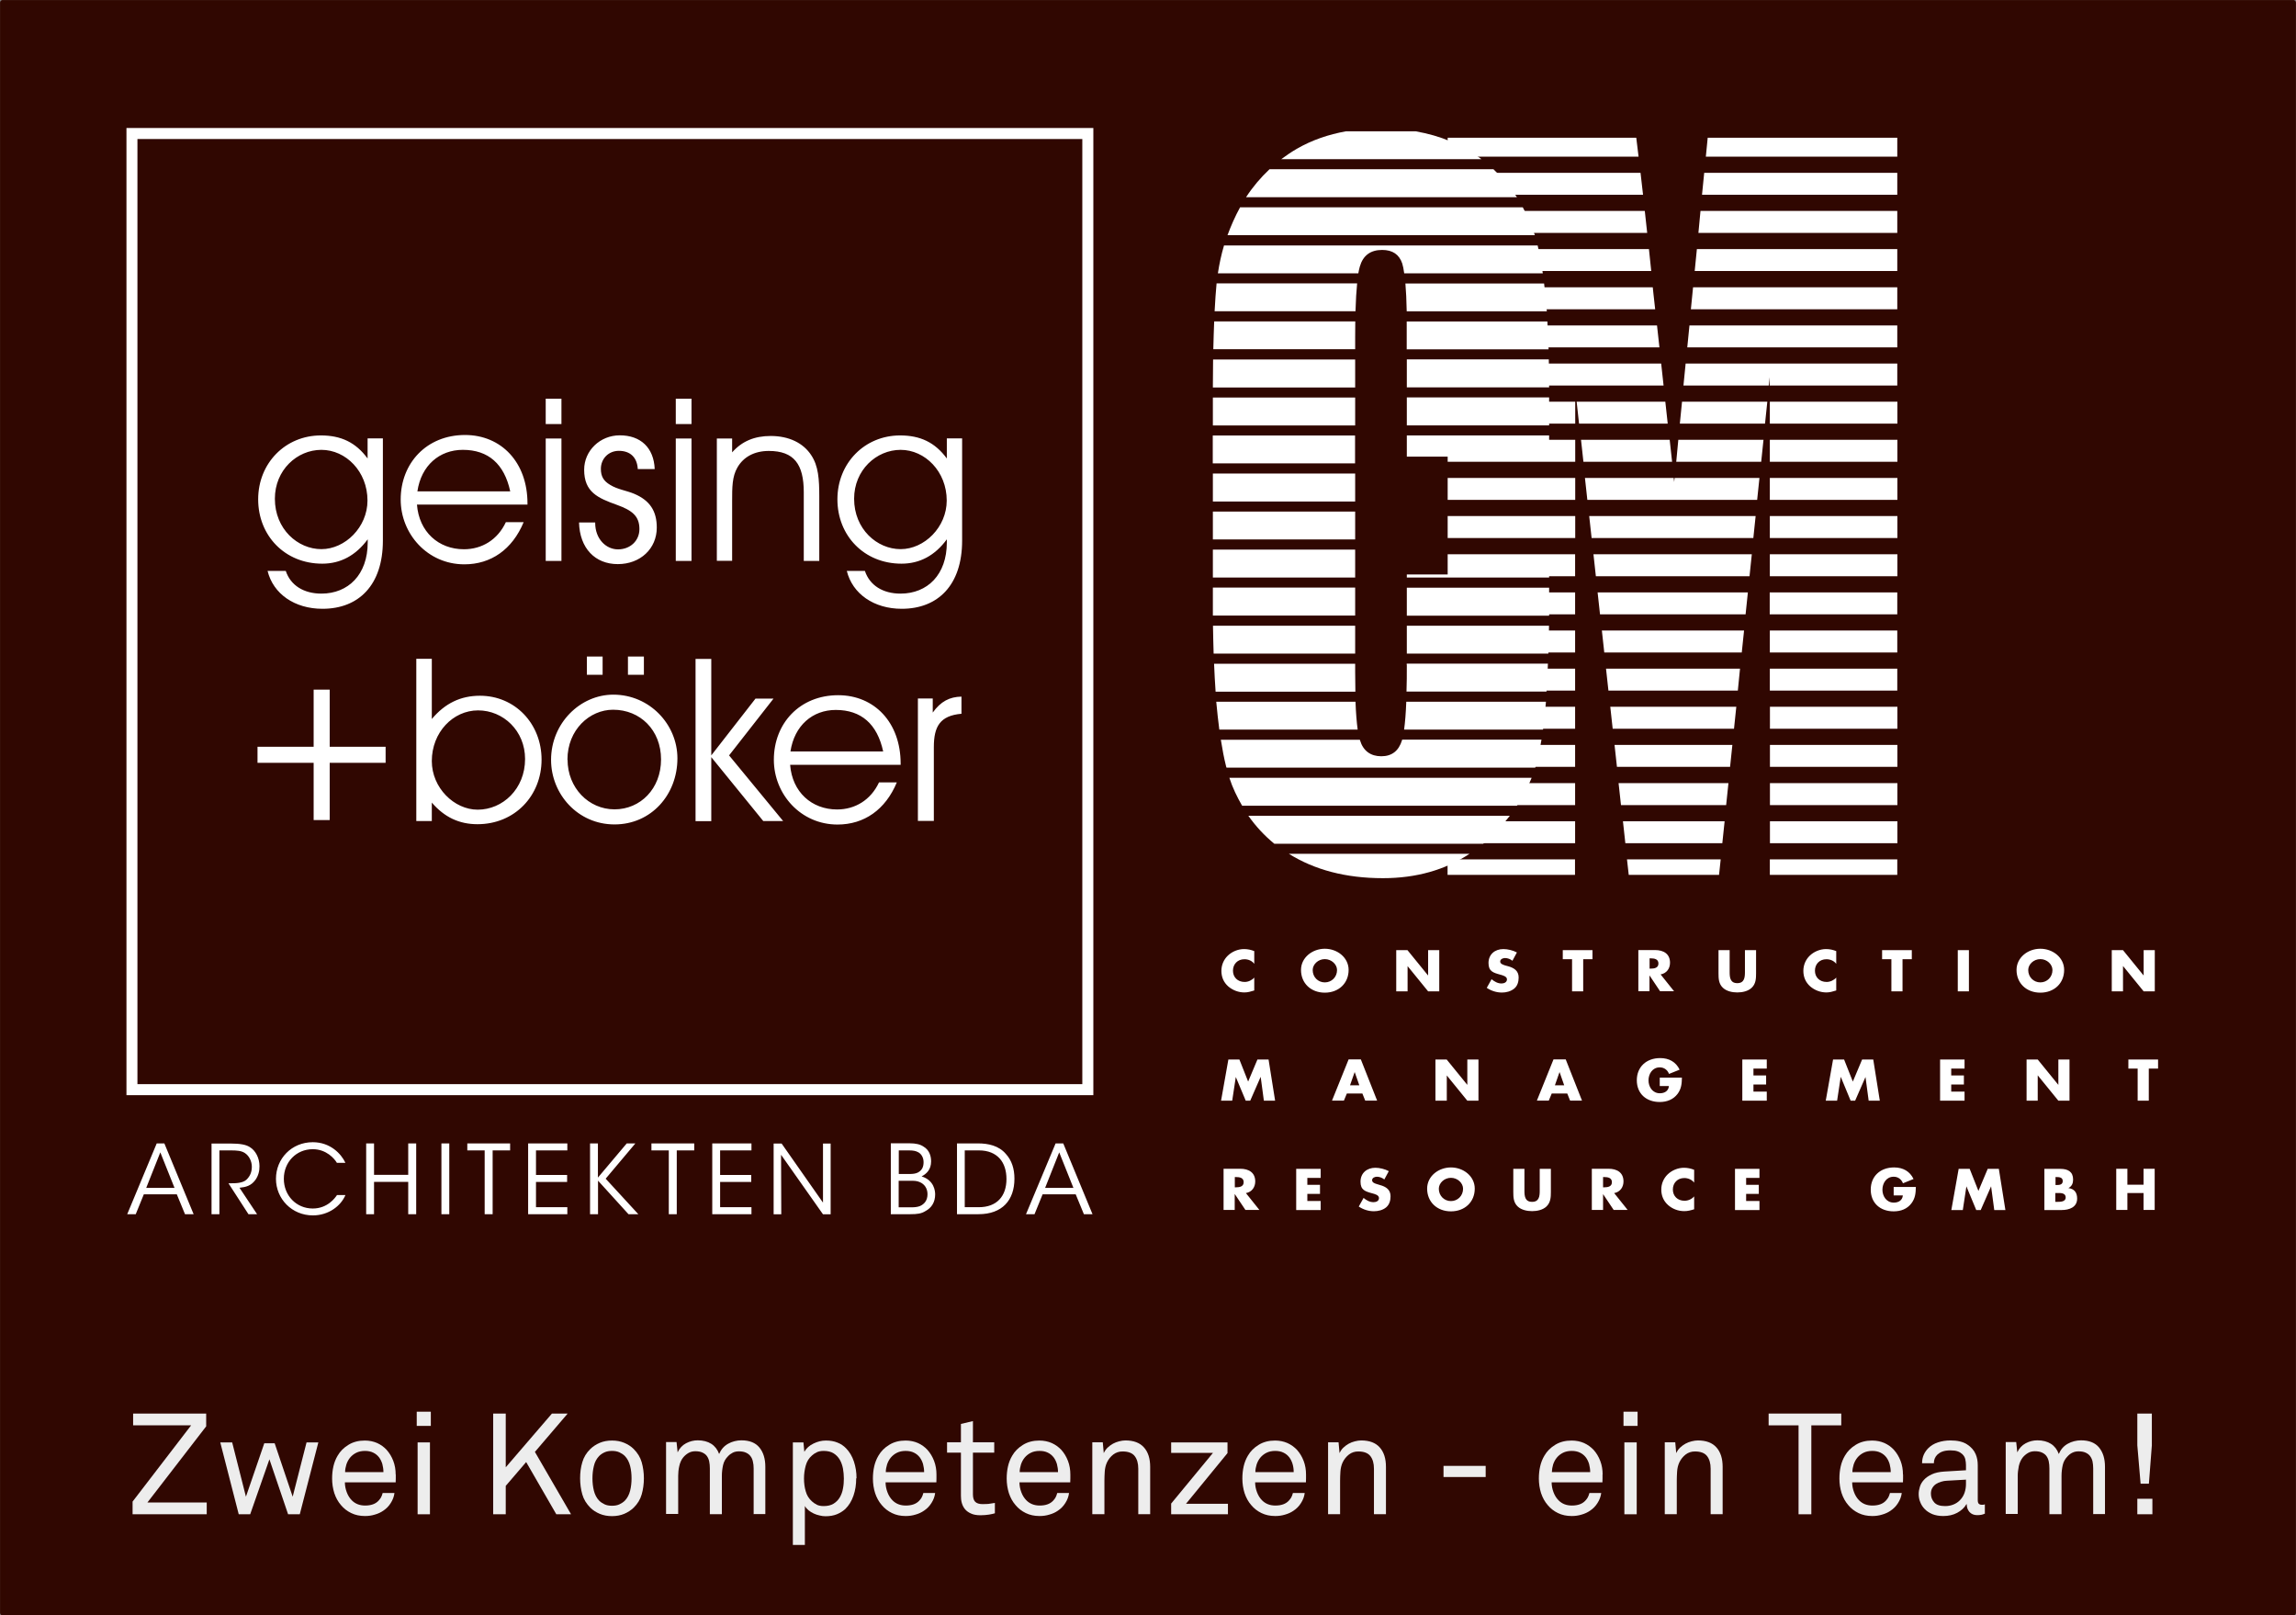 <?xml version="1.0" encoding="UTF-8"?><svg id="Ebene_1" xmlns="http://www.w3.org/2000/svg" xmlns:xlink="http://www.w3.org/1999/xlink" viewBox="0 0 210.24 147.88"><rect x="0" y="0" width="210.24" height="147.88" fill="#808080" stroke="none"/><defs><clipPath id="clippath"><polygon points="198.66 84.95 111.05 84.95 111.05 111.99 198.66 111.99 198.66 84.95 198.66 84.95" style="clip-rule:evenodd; fill:none;"/></clipPath><clipPath id="clippath-1"><path d="M168.69,80.09h13.35v-30.43c1.84,0,2.97.43,3.41,1.29.43.86.65,3.1.65,6.71v22.42h12.39v-17.8c0-5.45-.11-8.77-.33-9.98-.22-1.21-.79-2.54-1.7-3.98-.91-1.44-2.68-2.6-5.33-3.46,2.92-.36,4.87-1.44,5.86-3.25.99-1.81,1.49-5.34,1.49-10.59,0-5.75-.7-9.94-2.11-12.57-1.4-2.63-3.22-4.26-5.45-4.9-2.23-.64-6.49-.96-12.79-.96h-9.45v67.48h0ZM185.22,25.16c.58.67.87,2.07.87,4.21v3.71c0,2.97-.3,4.73-.9,5.27-.6.54-1.65.81-3.15.81v-15c1.54,0,2.6.33,3.19,1h0Z" style="clip-rule:evenodd; fill:none;"/></clipPath><clipPath id="clippath-2"><polygon points="198.66 11.85 111.05 11.85 111.05 82.31 198.66 82.31 198.66 11.85 198.66 11.85" style="clip-path:url(#clippath-1); clip-rule:evenodd; fill:none;"/></clipPath><clipPath id="clippath-3"><polygon points="198.66 11.85 111.05 11.85 111.05 82.31 198.66 82.31 198.66 11.85 198.66 11.85" style="clip-rule:evenodd; fill:none;"/></clipPath><clipPath id="clippath-4"><polyline points="11.58 11.58 100.49 11.58 100.49 111.27 11.58 111.27 11.58 11.58" style="clip-rule:evenodd; fill:none;"/></clipPath></defs><polygon points="210 .24 .24 .24 .24 147.64 210 147.64 210 .24 210 .24" style="fill:#300701; fill-rule:evenodd; stroke:#300700; stroke-linecap:round; stroke-linejoin:round; stroke-width:.47px;"/><polygon points="12.14 138.62 12.14 137.46 17.5 130.48 12.19 130.48 12.19 129.4 18.88 129.4 18.88 130.57 13.5 137.54 18.93 137.54 18.93 138.62 12.14 138.62 12.14 138.62" style="fill:#ededed;"/><polygon points="27.45 138.62 26.38 138.62 24.67 133.59 22.91 138.62 21.86 138.62 20.17 132.04 21.26 132.04 22.52 137.01 24.2 132.12 25.15 132.12 26.8 137.01 28.07 132.04 29.15 132.04 27.45 138.62 27.45 138.62" style="fill:#ededed;"/><path d="M36.24,134.98v.36c0,.12,0,.24-.01.36h-4.65c0,.3.06.61.17.9.11.3.27.55.47.75.31.31.71.47,1.21.47.54,0,.94-.14,1.22-.43.09-.1.17-.2.23-.3.06-.1.11-.24.16-.42h1.08c-.04.33-.16.64-.34.92-.18.29-.41.52-.68.7-.23.16-.49.28-.78.36-.29.09-.58.13-.9.13-.47,0-.89-.09-1.26-.27-.37-.18-.68-.42-.93-.72-.28-.32-.48-.69-.62-1.11-.13-.42-.2-.86-.2-1.33,0-.4.04-.77.12-1.12.08-.35.21-.68.39-.98.23-.4.56-.73.99-.99.42-.26.92-.39,1.49-.39.42,0,.8.08,1.14.23.33.15.62.36.86.62.26.29.46.62.61,1.01.15.39.22.81.22,1.25h0ZM35.11,134.75c0-.25-.04-.49-.1-.73-.07-.23-.17-.44-.3-.61-.14-.18-.32-.33-.53-.43-.22-.11-.47-.16-.77-.16s-.57.06-.79.17c-.22.11-.41.26-.56.44-.15.18-.26.39-.34.62-.07.23-.12.47-.12.71h3.51Z" style="fill:#ededed;"/><path d="M38.16,130.53v-1.3h1.29v1.3h-1.29ZM38.24,138.62v-6.58h1.13v6.58h-1.13Z" style="fill:#ededed;"/><polygon points="50.94 138.62 48.18 133.84 46.31 136.02 46.31 138.62 45.16 138.62 45.16 129.4 46.31 129.4 46.31 134.32 50.54 129.4 51.98 129.4 48.98 132.91 52.29 138.62 50.94 138.62 50.94 138.62" style="fill:#ededed;"/><path d="M58.96,135.33c0,.52-.07,1.01-.2,1.47-.13.46-.38.87-.74,1.22-.24.23-.53.42-.86.56-.33.14-.71.21-1.12.21s-.79-.07-1.12-.21c-.33-.14-.62-.32-.86-.56-.36-.36-.61-.76-.74-1.22-.13-.46-.2-.95-.2-1.47s.06-1.01.2-1.47c.13-.46.38-.87.74-1.22.24-.23.53-.42.86-.56.33-.14.71-.21,1.12-.21s.79.07,1.12.21c.33.14.62.32.86.56.36.36.61.76.74,1.22.13.46.2.95.2,1.47h0ZM57.83,135.33c0-.39-.04-.77-.13-1.13-.09-.36-.25-.67-.48-.91-.14-.14-.31-.25-.5-.34-.2-.09-.42-.13-.68-.13s-.49.04-.68.13c-.2.09-.36.2-.5.34-.23.24-.4.55-.48.91-.09.36-.13.74-.13,1.13s.04.77.13,1.13c.09.36.25.67.48.91.14.14.31.25.5.34.19.09.42.13.68.13s.49-.04.68-.13c.19-.09.36-.2.5-.34.23-.24.39-.55.48-.91.09-.36.13-.74.13-1.13h0Z" style="fill:#ededed;"/><path d="M69.01,138.62v-4.19c0-.23-.02-.45-.07-.64-.04-.19-.11-.35-.22-.49-.1-.14-.24-.24-.41-.32-.17-.08-.39-.12-.65-.12-.21,0-.4.04-.56.12-.16.08-.31.19-.44.33-.23.23-.38.5-.45.81-.07.32-.11.65-.11.99v3.5h-1.1v-4.19c0-.23-.02-.45-.06-.64-.04-.19-.11-.35-.21-.49-.1-.14-.24-.24-.41-.32-.17-.08-.39-.12-.65-.12-.23,0-.44.05-.63.16-.19.11-.35.25-.49.42-.17.21-.28.47-.35.78-.07.31-.1.61-.1.88v3.5h-1.11v-6.58h.96l.1.94c.17-.37.43-.65.77-.83.34-.18.7-.27,1.07-.27.49,0,.91.11,1.24.32.33.21.57.52.72.93.09-.21.2-.39.34-.55.14-.16.31-.29.49-.39.18-.1.37-.18.58-.23.2-.05.41-.08.62-.08.75,0,1.3.22,1.66.66.36.44.54,1.03.54,1.76v4.33h-1.1Z" style="fill:#ededed;"/><path d="M78.4,135.33c0,.57-.08,1.1-.25,1.59-.17.49-.42.9-.75,1.22-.22.2-.48.36-.77.48-.3.12-.64.18-1.03.18-.18,0-.37-.02-.55-.07-.19-.04-.37-.1-.54-.18-.17-.08-.33-.18-.47-.29-.14-.12-.26-.25-.34-.4v3.57h-1.1v-9.39h.97l.08.86c.19-.33.47-.58.85-.76.37-.18.74-.27,1.12-.27.41,0,.76.06,1.07.19.31.12.57.3.79.53.31.32.55.72.71,1.2.16.48.24.99.24,1.53h0ZM77.27,135.34c0-.3-.03-.6-.08-.9-.06-.3-.15-.57-.29-.81-.14-.24-.33-.44-.57-.59-.24-.15-.55-.22-.91-.22-.24,0-.45.04-.62.12-.17.08-.32.18-.45.3-.28.24-.47.55-.57.92-.1.37-.16.76-.16,1.18s.05.81.16,1.18c.1.37.29.67.57.92.13.12.28.22.45.31.17.08.38.12.62.12.36,0,.67-.07.91-.22.24-.15.43-.34.57-.58.14-.24.24-.51.29-.81.06-.3.08-.6.08-.9h0Z" style="fill:#ededed;"/><path d="M85.75,134.98v.36c0,.12,0,.24-.01.36h-4.65c0,.3.06.61.17.9.11.3.27.55.47.75.31.31.71.47,1.21.47.54,0,.94-.14,1.22-.43.1-.1.17-.2.23-.3.06-.1.11-.24.16-.42h1.08c-.04.33-.16.64-.34.92-.18.29-.41.52-.68.7-.23.16-.49.28-.78.36-.29.09-.59.13-.9.13-.47,0-.89-.09-1.25-.27-.37-.18-.68-.42-.93-.72-.28-.32-.48-.69-.62-1.11-.13-.42-.2-.86-.2-1.33,0-.4.04-.77.12-1.12.08-.35.21-.68.39-.98.23-.4.56-.73.99-.99.42-.26.92-.39,1.49-.39.42,0,.8.08,1.14.23.33.15.62.36.86.62.26.29.46.62.61,1.01.15.39.22.81.22,1.25h0ZM84.62,134.75c0-.25-.04-.49-.1-.73-.07-.23-.17-.44-.3-.61-.14-.18-.32-.33-.53-.43-.22-.11-.47-.16-.77-.16s-.57.06-.79.17c-.22.11-.41.26-.56.44-.15.18-.26.39-.34.62-.07.23-.12.47-.12.71h3.51Z" style="fill:#ededed;"/><path d="M91.1,138.53c-.15.04-.33.09-.54.12s-.47.06-.77.06c-.36,0-.65-.05-.88-.16-.23-.1-.42-.24-.55-.4-.13-.16-.23-.35-.29-.57-.06-.21-.08-.43-.08-.66v-3.94h-1.27v-.95h1.27v-1.68l1.1-.26v1.94h1.95v.95h-1.95v3.81c0,.32.07.55.21.69.14.14.37.21.67.21.12,0,.25,0,.38-.01.13,0,.25-.02.36-.04.13-.02.26-.04.39-.06v.95h0Z" style="fill:#ededed;"/><path d="M98.01,134.98v.36c0,.12,0,.24-.01.36h-4.65c0,.3.06.61.17.9.11.3.27.55.47.75.31.31.72.47,1.21.47.54,0,.94-.14,1.22-.43.1-.1.17-.2.23-.3.06-.1.11-.24.16-.42h1.08c-.04.33-.16.64-.34.92-.18.29-.41.52-.68.7-.23.16-.49.28-.78.36-.29.09-.59.13-.9.13-.47,0-.89-.09-1.26-.27-.37-.18-.68-.42-.93-.72-.28-.32-.48-.69-.62-1.11-.13-.42-.2-.86-.2-1.33,0-.4.04-.77.12-1.12.08-.35.21-.68.39-.98.23-.4.56-.73.99-.99.42-.26.92-.39,1.49-.39.42,0,.8.08,1.14.23.33.15.62.36.87.62.26.29.46.62.61,1.01.15.39.22.81.22,1.25h0ZM96.88,134.75c0-.25-.04-.49-.1-.73-.07-.23-.17-.44-.3-.61-.14-.18-.32-.33-.53-.43-.22-.11-.47-.16-.77-.16s-.57.06-.79.17c-.22.11-.41.26-.56.44-.15.18-.26.39-.34.62-.07.23-.12.47-.12.71h3.51Z" style="fill:#ededed;"/><path d="M104.23,138.62v-4.17c0-.49-.11-.88-.33-1.16-.22-.28-.59-.42-1.11-.42-.32,0-.6.09-.85.28-.24.19-.44.43-.58.73-.11.24-.18.52-.2.83-.02.31-.03.59-.03.85v3.05h-1.11v-6.58h.96l.09.99c.09-.19.2-.36.35-.5.15-.14.31-.26.49-.36.18-.1.37-.17.57-.22.2-.05.39-.08.57-.08.75,0,1.32.21,1.7.64.38.42.57,1.02.57,1.78v4.33h-1.11Z" style="fill:#ededed;"/><polygon points="107.24 138.62 107.24 137.64 111.07 133 107.24 133 107.24 132.04 112.4 132.04 112.4 133.02 108.6 137.66 112.44 137.66 112.44 138.62 107.24 138.62 107.24 138.62" style="fill:#ededed;"/><path d="M119.59,134.98v.36c0,.12,0,.24-.01.36h-4.65c0,.3.06.61.17.9.11.3.27.55.47.75.31.31.71.47,1.21.47.54,0,.94-.14,1.22-.43.09-.1.17-.2.23-.3.06-.1.11-.24.16-.42h1.08c-.04.33-.16.64-.34.92-.18.29-.41.52-.68.7-.23.16-.49.28-.78.36-.29.09-.59.13-.9.13-.47,0-.89-.09-1.26-.27-.37-.18-.68-.42-.93-.72-.28-.32-.48-.69-.62-1.11-.13-.42-.2-.86-.2-1.33,0-.4.04-.77.12-1.12.08-.35.21-.68.39-.98.23-.4.56-.73.99-.99.42-.26.92-.39,1.49-.39.42,0,.8.08,1.14.23.33.15.62.36.87.62.26.29.46.62.61,1.01.15.39.22.81.22,1.25h0ZM118.46,134.75c0-.25-.03-.49-.1-.73-.07-.23-.17-.44-.3-.61-.14-.18-.32-.33-.53-.43-.22-.11-.47-.16-.77-.16s-.57.06-.79.17c-.22.11-.41.26-.56.44-.15.18-.26.39-.34.62-.07.23-.12.47-.12.71h3.51Z" style="fill:#ededed;"/><path d="M125.81,138.62v-4.17c0-.49-.11-.88-.33-1.16-.22-.28-.59-.42-1.11-.42-.32,0-.6.09-.85.28-.24.19-.44.43-.58.73-.11.24-.18.52-.2.83-.02.31-.03.59-.03.85v3.05h-1.1v-6.58h.96l.09.99c.09-.19.2-.36.35-.5.15-.14.31-.26.49-.36.18-.1.37-.17.57-.22.2-.05.39-.08.57-.08.75,0,1.32.21,1.7.64.38.42.57,1.02.57,1.78v4.33h-1.1Z" style="fill:#ededed;"/><polygon points="132.18 135.21 132.18 134.19 136.04 134.19 136.04 135.21 132.18 135.21 132.18 135.21" style="fill:#ededed;"/><path d="M146.74,134.98v.36c0,.12,0,.24-.01.36h-4.65c0,.3.06.61.17.9.11.3.27.55.47.75.31.31.71.47,1.21.47.54,0,.94-.14,1.22-.43.1-.1.17-.2.23-.3.06-.1.11-.24.16-.42h1.08c-.04.33-.16.64-.34.92-.18.29-.41.52-.68.7-.23.16-.49.28-.78.36-.29.09-.59.13-.9.13-.47,0-.89-.09-1.26-.27-.37-.18-.68-.42-.93-.72-.28-.32-.48-.69-.62-1.11-.13-.42-.2-.86-.2-1.33,0-.4.04-.77.12-1.12s.21-.68.39-.98c.23-.4.56-.73.99-.99.42-.26.92-.39,1.5-.39.42,0,.8.08,1.14.23.33.15.62.36.87.62.26.29.46.62.61,1.01.15.39.22.81.22,1.25h0ZM145.61,134.75c0-.25-.04-.49-.1-.73-.07-.23-.17-.44-.3-.61-.14-.18-.32-.33-.53-.43-.22-.11-.47-.16-.77-.16s-.57.06-.79.17c-.22.11-.41.26-.56.44-.15.18-.26.39-.34.62-.07.23-.11.47-.12.71h3.51Z" style="fill:#ededed;"/><path d="M148.66,130.53v-1.3h1.29v1.3h-1.29ZM148.74,138.62v-6.58h1.13v6.58h-1.13Z" style="fill:#ededed;"/><path d="M156.64,138.62v-4.17c0-.49-.11-.88-.33-1.16-.22-.28-.59-.42-1.11-.42-.32,0-.6.09-.85.28-.24.19-.44.43-.58.73-.11.24-.18.52-.2.83-.02.31-.03.59-.03.85v3.05h-1.1v-6.58h.96l.09.99c.09-.19.2-.36.35-.5.15-.14.31-.26.49-.36.18-.1.37-.17.57-.22.2-.05.39-.08.57-.08.75,0,1.32.21,1.7.64.38.42.57,1.02.57,1.78v4.33h-1.11Z" style="fill:#ededed;"/><polygon points="165.86 130.48 165.86 138.62 164.69 138.62 164.69 130.48 161.95 130.48 161.95 129.4 168.6 129.4 168.6 130.48 165.86 130.48 165.86 130.48" style="fill:#ededed;"/><path d="M174.26,134.98v.36c0,.12,0,.24-.01.36h-4.65c0,.3.06.61.17.9.11.3.27.55.47.75.31.31.71.47,1.21.47.54,0,.94-.14,1.22-.43.09-.1.17-.2.23-.3.06-.1.11-.24.16-.42h1.08c-.04.33-.16.64-.34.92-.18.29-.41.52-.68.7-.23.16-.49.28-.78.36-.29.09-.58.13-.9.13-.47,0-.89-.09-1.26-.27-.37-.18-.68-.42-.93-.72-.28-.32-.48-.69-.62-1.11-.13-.42-.2-.86-.2-1.33,0-.4.04-.77.12-1.12s.21-.68.39-.98c.23-.4.56-.73.99-.99.42-.26.92-.39,1.49-.39.42,0,.8.08,1.14.23.33.15.62.36.86.62.26.29.46.62.61,1.01.15.39.22.81.22,1.25h0ZM173.13,134.75c0-.25-.04-.49-.1-.73-.07-.23-.17-.44-.3-.61-.14-.18-.32-.33-.53-.43-.22-.11-.47-.16-.77-.16s-.57.06-.79.17c-.22.11-.41.26-.56.44-.15.18-.26.39-.34.62-.07.23-.12.47-.12.71h3.51Z" style="fill:#ededed;"/><path d="M181.77,138.55c-.12.06-.24.1-.35.12-.11.02-.24.03-.38.03-.29,0-.53-.1-.7-.29-.17-.2-.25-.43-.25-.71h-.03c-.19.33-.48.59-.85.79-.38.2-.8.29-1.27.29-.38,0-.71-.06-.99-.17-.28-.12-.52-.27-.7-.46-.19-.19-.33-.41-.42-.65-.1-.24-.14-.49-.14-.74,0-.21.04-.43.11-.66.07-.23.2-.45.38-.64.18-.2.42-.36.72-.5.3-.14.67-.22,1.12-.25l2-.12v-.48c0-.16-.02-.34-.06-.52-.04-.18-.13-.34-.28-.48-.11-.1-.25-.19-.42-.25-.17-.06-.39-.09-.66-.09-.3,0-.55.04-.74.11-.19.07-.34.17-.46.28-.22.22-.32.48-.32.79h-1.08c0-.3.06-.57.16-.79.1-.22.24-.42.41-.59.23-.23.52-.41.88-.53.36-.12.74-.18,1.15-.18.64,0,1.15.12,1.52.36.37.24.64.54.79.9.13.3.19.64.19,1.01v3.18c0,.17.03.29.1.35.07.06.15.09.27.09h.09s.06,0,.09-.01l.1-.03v.82h0ZM180.03,135.45l-1.77.1c-.16,0-.33.04-.51.09-.17.05-.33.12-.47.21-.14.09-.25.21-.34.36-.09.15-.13.32-.13.53,0,.3.1.56.3.79.2.23.53.34,1,.34.25,0,.5-.04.73-.13.24-.09.44-.22.62-.4.2-.2.34-.43.43-.69.09-.26.13-.53.13-.81v-.39h0Z" style="fill:#ededed;"/><path d="M191.67,138.62v-4.19c0-.23-.02-.45-.06-.64-.04-.19-.12-.35-.22-.49-.1-.14-.24-.24-.41-.32-.17-.08-.39-.12-.65-.12-.21,0-.39.04-.56.12-.17.08-.31.19-.44.33-.23.23-.38.5-.45.81-.07.32-.11.65-.11.99v3.5h-1.11v-4.19c0-.23-.02-.45-.06-.64-.04-.19-.11-.35-.21-.49-.1-.14-.24-.24-.41-.32-.17-.08-.39-.12-.65-.12-.23,0-.45.05-.63.16-.19.11-.35.25-.49.42-.16.21-.28.47-.35.78-.06.31-.1.61-.1.88v3.5h-1.1v-6.58h.96l.1.94c.17-.37.43-.65.77-.83.34-.18.7-.27,1.07-.27.49,0,.91.11,1.24.32.33.21.57.52.72.93.09-.21.2-.39.34-.55.14-.16.31-.29.49-.39.18-.1.37-.18.58-.23s.41-.08.62-.08c.74,0,1.3.22,1.66.66.36.44.54,1.03.54,1.76v4.33h-1.11Z" style="fill:#ededed;"/><path d="M196.76,135.82h-.75l-.3-3.51v-2.91h1.33v2.91l-.27,3.51h0ZM195.71,138.62v-1.42h1.38v1.42h-1.38Z" style="fill:#ededed;"/><g style="clip-path:url(#clippath);"><path d="M114.08,109.22c.56-.1.86-.55.86-1.07,0-.81-.59-1.16-1.37-1.16h-1.53v3.77h1.02v-1.45h.01l.97,1.45h1.28l-1.24-1.55h0ZM113.07,107.75h.1c.34,0,.71.06.71.47s-.38.47-.71.47h-.1v-.94h0ZM120.93,107.83v-.83h-2.24v3.77h2.24v-.83h-1.22v-.65h1.16v-.83h-1.16v-.63h1.22ZM127.17,107.21c-.35-.19-.84-.31-1.23-.31-.79,0-1.36.5-1.36,1.27s.42.89,1.07,1.07c.22.06.62.15.62.43s-.26.38-.5.38c-.35,0-.65-.17-.91-.39l-.44.79c.4.27.89.43,1.38.43.4,0,.81-.1,1.12-.35.31-.26.41-.64.41-1.02,0-.61-.42-.88-.97-1.03l-.26-.08c-.18-.05-.46-.14-.46-.36s.25-.32.44-.32c.25,0,.49.1.68.25l.41-.76h0ZM132.86,106.87c-1.14,0-2.18.8-2.18,1.94,0,1.22.91,2.08,2.18,2.08s2.18-.86,2.18-2.08c0-1.14-1.04-1.94-2.18-1.94h0ZM132.86,107.82c.61,0,1.11.48,1.11,1,0,.65-.5,1.13-1.11,1.13s-1.11-.48-1.11-1.13c0-.52.5-1,1.11-1h0ZM140.99,107v1.99c0,.49-.04,1.03-.7,1.03s-.7-.54-.7-1.03v-1.99h-1.02v2.12c0,.49.02.97.41,1.33.33.31.85.42,1.31.42s.98-.11,1.31-.42c.39-.37.41-.85.41-1.33v-2.12h-1.02ZM147.8,109.22c.56-.1.86-.55.86-1.07,0-.81-.59-1.16-1.37-1.16h-1.53v3.77h1.03v-1.45h0l.97,1.45h1.28l-1.24-1.55h0ZM146.79,107.75h.1c.33,0,.71.06.71.47s-.38.47-.71.47h-.1v-.94h0ZM155.14,107.09c-.3-.12-.61-.19-.94-.19-.55,0-1.11.23-1.5.61-.38.37-.58.87-.58,1.38,0,.56.2,1.05.63,1.43.41.36.93.55,1.48.55.32,0,.57-.07.9-.17v-1.18c-.21.25-.55.4-.88.4-.64,0-1.07-.43-1.07-1.03s.42-1.05,1.05-1.05c.35,0,.69.15.9.42v-1.18h0ZM161.11,107.83v-.83h-2.24v3.77h2.24v-.83h-1.22v-.65h1.16v-.83h-1.16v-.63h1.22ZM173.4,108.66v.77h.84c-.04.44-.38.66-.83.66-.68,0-1.04-.6-1.04-1.18s.35-1.19,1.03-1.19c.41,0,.71.24.85.6l.97-.39c-.34-.71-.97-1.06-1.78-1.06-1.27,0-2.14.81-2.14,2.03s.86,1.99,2.1,1.99c.66,0,1.24-.22,1.63-.74.35-.47.39-.94.4-1.49h-2.03ZM178.71,110.77h1.02l.33-2.17h0l.9,2.17h.41l.95-2.17h0l.29,2.17h1.02l-.6-3.77h-1.02l-.85,2.02-.8-2.02h-1.01l-.67,3.77h0ZM188.21,109.21h.1c.34,0,.84-.04.84.41,0,.41-.51.4-.82.4h-.13v-.81h0ZM188.77,110.77c.72,0,1.43-.26,1.43-1.05,0-.53-.24-.89-.8-.96h0c.32-.17.43-.44.43-.78,0-.72-.47-.98-1.17-.98h-1.46v3.77h1.58ZM188.21,107.75h.07c.28,0,.6.02.6.37,0,.32-.28.36-.55.36h-.11v-.73h0ZM194.8,108.45v-1.46h-1.02v3.77h1.02v-1.55h1.48v1.55h1.02v-3.77h-1.02v1.46h-1.48Z" style="fill:#fff;"/><path d="M111.81,100.76h1.02l.33-2.17h0l.91,2.17h.41l.95-2.17h.01l.29,2.17h1.03l-.6-3.77h-1.02l-.85,2.02-.8-2.02h-1.01l-.67,3.77h0ZM124.75,100.1l.26.65h1.09l-1.49-3.77h-1.12l-1.52,3.77h1.09l.27-.65h1.41ZM124.47,99.35h-.85l.42-1.2h.01l.42,1.2h0ZM131.45,100.76h1.03v-2.31h0l1.88,2.31h1.02v-3.77h-1.02v2.31h-.01l-1.88-2.31h-1.03v3.77h0ZM143.51,100.1l.26.65h1.09l-1.49-3.77h-1.12l-1.52,3.77h1.09l.27-.65h1.41ZM143.23,99.35h-.85l.42-1.2h.01l.42,1.2h0ZM151.98,98.65v.77h.84c-.04.44-.38.66-.83.66-.68,0-1.04-.6-1.04-1.18s.35-1.19,1.03-1.19c.41,0,.71.24.85.6l.97-.39c-.34-.71-.97-1.06-1.78-1.06-1.27,0-2.14.81-2.14,2.03s.86,1.99,2.1,1.99c.66,0,1.24-.23,1.63-.74.35-.47.39-.94.4-1.49h-2.03ZM161.78,97.82v-.83h-2.24v3.77h2.24v-.83h-1.22v-.65h1.16v-.83h-1.16v-.63h1.22ZM167.2,100.76h1.02l.33-2.17h.01l.9,2.17h.41l.95-2.17h0l.29,2.17h1.02l-.6-3.77h-1.02l-.85,2.02-.8-2.02h-1.01l-.67,3.77h0ZM179.89,97.82v-.83h-2.24v3.77h2.24v-.83h-1.22v-.65h1.16v-.83h-1.16v-.63h1.22ZM185.57,100.76h1.02v-2.31h.01l1.88,2.31h1.02v-3.77h-1.02v2.31h-.01l-1.88-2.31h-1.02v3.77h0ZM196.76,97.82h.85v-.83h-2.72v.83h.85v2.94h1.02v-2.94h0Z" style="fill:#fff;"/><path d="M114.86,87.07c-.3-.12-.61-.19-.94-.19-.56,0-1.11.23-1.5.61-.38.37-.58.87-.58,1.38,0,.56.2,1.05.63,1.43.41.35.93.55,1.48.55.32,0,.57-.08.9-.18v-1.18c-.21.24-.55.4-.88.4-.64,0-1.07-.43-1.07-1.03s.42-1.05,1.05-1.05c.35,0,.69.14.9.42v-1.18h0ZM121.31,86.85c-1.13,0-2.18.8-2.18,1.94,0,1.22.91,2.08,2.18,2.08s2.18-.86,2.18-2.08c0-1.14-1.04-1.94-2.18-1.94h0ZM121.31,87.8c.61,0,1.12.48,1.12,1,0,.65-.5,1.13-1.12,1.13s-1.11-.48-1.11-1.13c0-.52.5-1,1.11-1h0ZM127.86,90.75h1.03v-2.31h0l1.88,2.31h1.02v-3.77h-1.02v2.31h-.01l-1.88-2.31h-1.03v3.77h0ZM138.9,87.19c-.35-.19-.84-.31-1.24-.31-.79,0-1.36.5-1.36,1.27s.42.89,1.07,1.07c.22.06.62.16.62.43s-.26.38-.5.38c-.35,0-.65-.18-.91-.39l-.44.79c.4.27.89.43,1.39.43.4,0,.81-.11,1.12-.36.31-.25.41-.64.41-1.02,0-.61-.42-.88-.97-1.03l-.26-.07c-.18-.06-.46-.14-.46-.36s.25-.32.44-.32c.25,0,.49.1.68.25l.41-.76h0ZM144.97,87.81h.85v-.83h-2.72v.83h.85v2.94h1.02v-2.94h0ZM152.06,89.2c.56-.1.86-.55.86-1.07,0-.81-.59-1.16-1.37-1.16h-1.53v3.77h1.02v-1.45h0l.97,1.45h1.28l-1.24-1.55h0ZM151.05,87.73h.1c.33,0,.71.06.71.47s-.38.47-.71.47h-.1v-.94h0ZM159.78,86.98v1.99c0,.49-.04,1.03-.7,1.03s-.7-.54-.7-1.03v-1.99h-1.02v2.12c0,.49.02.97.41,1.33.33.31.85.42,1.31.42s.98-.11,1.31-.42c.39-.36.41-.85.41-1.33v-2.12h-1.02ZM168.15,87.07c-.3-.12-.61-.19-.94-.19-.55,0-1.11.23-1.5.61-.38.37-.58.87-.58,1.38,0,.56.2,1.05.63,1.43.41.35.93.55,1.48.55.32,0,.56-.08.9-.18v-1.18c-.21.24-.55.4-.88.4-.64,0-1.07-.43-1.07-1.03s.42-1.05,1.05-1.05c.35,0,.69.14.9.42v-1.18h0ZM174.21,87.81h.85v-.83h-2.72v.83h.85v2.94h1.02v-2.94h0ZM180.29,86.98h-1.02v3.77h1.02v-3.77h0ZM186.83,86.85c-1.14,0-2.18.8-2.18,1.94,0,1.22.91,2.08,2.18,2.08s2.18-.86,2.18-2.08c0-1.14-1.04-1.94-2.18-1.94h0ZM186.83,87.8c.61,0,1.11.48,1.11,1,0,.65-.5,1.13-1.11,1.13s-1.11-.48-1.11-1.13c0-.52.5-1,1.11-1h0ZM193.37,90.75h1.03v-2.31h.01l1.88,2.31h1.02v-3.77h-1.02v2.31h-.01l-1.88-2.31h-1.03v3.77h0Z" style="fill:#fff;"/></g><g style="clip-path:url(#clippath-2);"><polygon points="209.63 13.51 160.8 13.51 160.8 12.52 209.63 12.52 209.63 13.51 209.63 13.51" style="fill:#fff;"/><polygon points="209.63 20.5 160.8 20.5 160.8 19.5 209.63 19.5 209.63 20.5 209.63 20.5" style="fill:#fff;"/><polygon points="209.63 17.01 160.8 17.01 160.8 16.01 209.63 16.01 209.63 17.01 209.63 17.01" style="fill:#fff;"/><polygon points="209.63 27.48 160.8 27.48 160.8 26.49 209.63 26.49 209.63 27.48 209.63 27.48" style="fill:#fff;"/><polygon points="209.63 41.46 160.8 41.46 160.8 40.46 209.63 40.46 209.63 41.46 209.63 41.46" style="fill:#fff;"/><polygon points="209.63 23.99 160.8 23.99 160.8 23 209.63 23 209.63 23.99 209.63 23.99" style="fill:#fff;"/><polygon points="209.63 37.96 160.8 37.96 160.8 36.97 209.63 36.97 209.63 37.96 209.63 37.96" style="fill:#fff;"/><polygon points="209.63 34.47 160.8 34.47 160.8 33.48 209.63 33.48 209.63 34.47 209.63 34.47" style="fill:#fff;"/><polygon points="209.63 48.44 160.8 48.44 160.8 47.45 209.63 47.45 209.63 48.44 209.63 48.44" style="fill:#fff;"/><polygon points="209.63 30.98 160.8 30.98 160.8 29.98 209.63 29.98 209.63 30.98 209.63 30.98" style="fill:#fff;"/><polygon points="209.63 44.95 160.8 44.95 160.8 43.96 209.63 43.96 209.63 44.95 209.63 44.95" style="fill:#fff;"/><polygon points="209.63 55.43 160.8 55.43 160.8 54.44 209.63 54.44 209.63 55.43 209.63 55.43" style="fill:#fff;"/><polygon points="209.63 69.4 160.8 69.4 160.8 68.41 209.63 68.41 209.63 69.4 209.63 69.4" style="fill:#fff;"/><polygon points="209.63 51.94 160.8 51.94 160.8 50.94 209.63 50.94 209.63 51.94 209.63 51.94" style="fill:#fff;"/><polygon points="209.63 62.41 160.8 62.41 160.8 61.42 209.63 61.42 209.63 62.41 209.63 62.41" style="fill:#fff;"/><polygon points="209.63 65.91 160.8 65.91 160.8 64.91 209.63 64.91 209.63 65.91 209.63 65.91" style="fill:#fff;"/><polygon points="209.63 76.39 160.8 76.39 160.8 75.39 209.63 75.39 209.63 76.39 209.63 76.39" style="fill:#fff;"/><polygon points="209.63 58.92 160.8 58.92 160.8 57.93 209.63 57.93 209.63 58.92 209.63 58.92" style="fill:#fff;"/><polygon points="209.63 79.88 160.8 79.88 160.8 78.88 209.63 78.88 209.63 79.88 209.63 79.88" style="fill:#fff;"/><polygon points="209.63 72.89 160.8 72.89 160.8 71.9 209.63 71.9 209.63 72.89 209.63 72.89" style="fill:#fff;"/></g><g style="clip-path:url(#clippath-3);"><path d="M162.07,80.09h11.66v-1.42h-11.67v1.42h0ZM162.07,77.19h11.67v-2.01h-11.67v2.01h0ZM162.07,73.7h11.67v-2.01h-11.67v2.01h0ZM162.07,70.2h11.67v-2.01h-11.67v2.01h0ZM162.07,66.71h11.67v-2.01h-11.67v2.01h0ZM162.06,63.22h11.67v-2.01h-11.67v2.01h0ZM162.06,59.73h11.67v-2.01h-11.67v2.01h0ZM162.06,56.24h11.67v-2.01h-11.68v2.01h0ZM162.06,52.75h11.68v-2.01h-11.68v2.01h0ZM162.06,49.25h11.68v-2.01h-11.68v2.01h0ZM162.06,45.76h11.68v-2.01h-11.68v2.01h0ZM162.06,42.27h11.68v-2.01h-11.68v2.01h0ZM162.06,38.78h11.68v-2.01h-11.68v2.01h0ZM162.05,35.29h11.68v-2.01h-19.38l-.2,2.01h7.81l.08-.76v.76h0ZM154.5,31.8h19.23v-2.01h-19.03l-.2,2.01h0ZM154.84,28.31h18.89v-2.01h-18.7l-.2,2.01h0ZM155.18,24.81h18.55v-2.01h-18.35l-.2,2.01h0ZM155.52,21.32h18.21v-2.01h-18.02l-.19,2.01h0ZM155.86,17.83h17.87v-2.01h-17.68l-.2,2.01h0ZM156.2,14.34h17.53v-1.73h-17.36l-.17,1.73h0ZM161.83,36.77h-7.81l-.2,2.01h7.8l.21-2.01h0ZM161.47,40.26h-7.79l-.19,2.01h7.78l.21-2.01h0ZM161.11,43.75h-7.77l-.04.37-.04-.37h-8.13l.22,2.01h15.55l.21-2.01h0ZM144.98,42.27h8.13l-.22-2.01h-8.12l.22,2.01h0ZM144.59,38.78h8.12l-.22-2.01h-8.12l.22,2.01h0ZM132.56,35.29h19.77l-.22-2.01h-19.55v2.01h0ZM132.56,31.8h19.39l-.22-2.01h-19.17v2.01h0ZM132.56,28.31h19l-.15-1.35c-.02-.23-.04-.44-.07-.66h-18.79v2.01h0ZM132.56,24.81h18.64c-.07-.68-.14-1.35-.21-2.01h-18.43v2.01h0ZM132.56,21.32h18.27c-.07-.69-.15-1.35-.22-2.01h-18.06v2.01h0ZM132.56,17.83h17.89c-.08-.68-.16-1.36-.23-2.01h-17.66v2.01h0ZM132.56,14.34h17.48c-.07-.58-.14-1.18-.21-1.73h-17.27v1.73h0ZM132.56,38.78h11.68v-2.01s-11.68,0-11.68,0v2.01h0ZM132.56,42.27h11.68v-2.01h-11.68v2.01h0ZM132.56,45.76h11.68v-2.01s-11.68,0-11.68,0v2.01h0ZM132.56,49.25h11.68v-2.01h-11.68v2.01h0ZM132.56,52.75h11.67v-2.01s-11.67,0-11.67,0v2.01h0ZM132.56,56.24h11.67v-2.01s-11.67,0-11.67,0v2.01h0ZM132.56,59.73h11.67v-2.01h-11.67v2.01h0ZM132.56,63.22h11.67v-2.01h-11.67v2.01h0ZM132.56,66.71h11.67v-2.01s-11.67,0-11.67,0v2.01h0ZM132.56,70.2h11.67v-2.01s-11.67,0-11.67,0v2.01h0ZM132.56,73.7h11.67v-2.01h-11.67v2.01h0ZM144.22,80.09v-1.42h-11.67v1.42h11.67ZM132.56,77.19h11.67v-2.01s-11.67,0-11.67,0v2.01h0ZM145.74,49.25h14.81l.21-2.01h-15.24l.22,2.01h0ZM146.13,52.75h14.07l.21-2.01h-14.5l.22,2.01h0ZM146.51,56.24h13.33l.21-2.01h-13.76l.22,2.01h0ZM146.9,59.73h12.59l.21-2.01h-13.02l.22,2.01h0ZM147.28,63.22h11.85l.2-2.01h-12.27l.22,2.01h0ZM147.67,66.71h11.11l.21-2.01h-11.54l.22,2.01h0ZM148.05,70.2h10.37l.21-2.01h-10.79l.22,2.01h0ZM148.43,73.7h9.63l.21-2.01h-10.06l.22,2.01h0ZM157.41,80.09l.15-1.42h-8.58l.16,1.42h8.27ZM148.82,77.19h8.89l.21-2.01h-9.31l.22,2.01h0Z" style="fill:#fff;"/><path d="M141.85,56.35c0-.4,0-.78,0-1.19v-1.36h-13.03v2.56h13.02ZM128.82,52.87h13.03v-.28h-13.03v.28h0ZM128.82,41.8h13.03v-1.94h-13.03v1.94h0ZM128.82,38.94h13.03v-2.56h-13.03v2.56h0ZM128.82,35.46h13.03c0-.9-.02-1.73-.03-2.56h-13v2.56h0ZM128.82,31.98h12.98c-.03-.89-.06-1.75-.11-2.55h-12.88c0,.3,0,.6,0,.93v1.63h0ZM128.81,28.5h12.83c-.07-.92-.15-1.76-.25-2.55h-12.7c.06.7.1,1.53.12,2.55h0ZM128.59,25.02h12.68c-.13-.95-.29-1.8-.47-2.55h-28.72c-.25.84-.43,1.69-.56,2.55h12.86c.04-.24.09-.46.14-.63.29-1,.97-1.51,2.04-1.51.95,0,1.56.41,1.84,1.24.07.21.13.53.18.9h0ZM112.41,21.53h28.13c-.27-.9-.66-1.74-1.1-2.55h-25.89c-.46.84-.83,1.69-1.15,2.55h0ZM114.1,18.05h24.8c-.6-.92-1.31-1.77-2.15-2.56h-20.5c-.81.76-1.53,1.61-2.15,2.56h0ZM117.32,14.57h18.33c-1.7-1.3-3.72-2.15-6.03-2.55h-6.37c-1.62.29-3.13.81-4.5,1.6-.5.29-.97.61-1.43.95h0ZM124.26,25.94h-12.86c-.07.75-.13,1.59-.18,2.55h12.9c.03-1.01.08-1.86.15-2.55h0ZM124.1,29.42h-12.92c-.03.79-.06,1.64-.08,2.55h12.99v-1.08c0-.52,0-1.01.01-1.47h0ZM124.09,32.91h-13.01c-.01.81-.02,1.65-.02,2.56h13.03v-2.56h0ZM124.09,36.39h-13.03v2.56h13.03v-2.56h0ZM141.84,57.28h-13.02v2.55h12.96c.03-.82.05-1.66.06-2.55h0ZM128.82,60.87c0,.89,0,1.71-.03,2.44h12.82c.05-.8.1-1.66.13-2.56h-12.93v.12h0ZM128.77,64.24c-.04,1.07-.11,1.9-.2,2.55h12.72c.1-.78.2-1.62.27-2.55h-12.79ZM113.75,73.76h25.15c.54-.82,1-1.66,1.35-2.56h-27.68c.3.93.71,1.76,1.17,2.56h0ZM126.63,80.39c3.05,0,5.69-.75,7.93-2.23h-16.54c2.34,1.46,5.19,2.23,8.61,2.23h0ZM116.69,77.24h19.12s.06-.04.09-.07c.91-.78,1.68-1.61,2.35-2.49h-23.94c.67.95,1.46,1.81,2.38,2.56h0ZM124.51,67.72h-12.72c.14.88.29,1.68.47,2.39.01.06.03.11.05.16h28.27c.06-.2.13-.4.18-.61.15-.56.27-1.23.39-1.95h-12.76s0,.04-.01.05c-.3.98-.93,1.47-1.9,1.47s-1.66-.49-1.95-1.47c0-.01,0-.04-.01-.05h0ZM124.13,64.24h-12.76c.08.91.18,1.75.28,2.55h12.67c-.09-.66-.16-1.5-.2-2.55h0ZM124.09,60.76h-12.92c.04.89.08,1.75.14,2.56h12.8c-.01-.56-.02-1.16-.02-1.81v-.75h0ZM124.09,57.28h-13.02c.01.89.04,1.73.06,2.55h12.96v-2.55h0ZM124.09,53.79h-13.03v1.81c0,.26,0,.49,0,.75h13.03v-2.56h0ZM124.09,50.31h-13.03v2.56h13.03v-2.56h0ZM124.09,46.83h-13.03v2.55h13.03v-2.55h0ZM111.05,42.42h13.03v-2.55h-13.03v2.55h0ZM124.09,43.35h-13.03v2.56h13.03v-2.56h0Z" style="fill:#fff;"/></g><g style="clip-path:url(#clippath-4);"><polygon points="12.08 12.22 12.08 99.75 99.61 99.75 99.61 12.22 12.08 12.22 12.08 12.22" style="fill:none; stroke:#fff; stroke-miterlimit:2; stroke-width:1.01px;"/></g><path d="M13.17,109.33h3.02l.75,1.82h.79l-2.68-6.48h-.7l-2.7,6.48h.78l.74-1.82h0ZM15.97,108.74h-2.58l1.29-3.25,1.3,3.25h0ZM19.36,111.15h.73v-5.84h1.02c.59,0,.99.03,1.31.24.4.26.64.77.64,1.25s-.15.86-.49,1.19c-.35.32-.98.33-1.44.33h-.21l1.83,2.83h.79l-1.61-2.42c.59-.06,1.06-.18,1.45-.71.27-.37.39-.83.38-1.27,0-.74-.36-1.43-.88-1.74-.33-.21-.81-.33-1.82-.33h-1.69v6.48h0ZM30.85,109.41c-.16.24-.85,1.22-2.21,1.22-1.51,0-2.65-1.19-2.65-2.72s1.14-2.71,2.65-2.71c1.25,0,1.99.87,2.21,1.25h.78c-.38-.82-1.38-1.89-2.99-1.89-1.94,0-3.37,1.51-3.37,3.35s1.46,3.35,3.38,3.35c1.43,0,2.56-.86,2.98-1.86h-.78ZM34.25,111.15v-2.96h3.13v2.96h.73v-6.48h-.73v2.88h-3.13v-2.88h-.72v6.48h.72ZM40.42,111.15h.72v-6.48h-.72v6.48h0ZM44.38,111.15h.73v-5.84h1.6v-.64h-3.92v.64h1.59v5.84h0ZM48.36,111.15h3.59v-.64h-2.87v-2.31h2.85v-.64h-2.85v-2.25h2.87v-.64h-3.59v6.48h0ZM54.04,111.15h.72v-3.07l2.79,3.07h.9l-2.99-3.25,2.72-3.23h-.79l-2.64,3.13v-3.13h-.72v6.48h0ZM61.24,111.15h.73v-5.84h1.6v-.64h-3.92v.64h1.59v5.84h0ZM65.22,111.15h3.59v-.64h-2.87v-2.31h2.85v-.64h-2.85v-2.25h2.87v-.64h-3.59v6.48h0ZM71.57,104.68h-.73v6.48h.7l-.02-5.45,3.84,5.45h.7v-6.48h-.7v5.41s-3.79-5.41-3.79-5.41h0ZM81.57,111.15h1.79c.64,0,1.01-.05,1.39-.29.55-.29.88-.81.88-1.52,0-.3-.08-1.29-1.24-1.65.44-.23.87-.61.87-1.38,0-.51-.18-1.05-.7-1.35-.29-.2-.69-.3-1.28-.3h-1.71v6.48h0ZM82.29,105.31h.94c.42,0,.64.06.81.15.27.12.53.45.53.92,0,.4-.11.74-.53.96-.2.1-.46.13-.76.13h-.98v-2.16h0ZM82.29,108.09h1.04c.4,0,.62,0,.91.13.41.18.69.57.69,1.1,0,.58-.3.91-.68,1.08-.24.1-.53.12-.79.12h-1.17v-2.43h0ZM87.63,111.15h1.97c2.18,0,3.29-1.29,3.29-3.25,0-.92-.25-1.68-.78-2.26-.65-.77-1.63-.97-2.55-.97h-1.93v6.48h0ZM88.34,105.31h1.29c.89,0,1.49.29,1.9.73.43.47.63,1.14.63,1.89,0,1.56-.87,2.58-2.53,2.58h-1.29v-5.2h0ZM95.48,109.33h3.02l.75,1.82h.79l-2.68-6.48h-.7l-2.71,6.48h.78l.74-1.82h0ZM98.28,108.74h-2.58l1.29-3.25,1.3,3.25h0Z" style="fill:#fff;"/><path d="M39.54,69.67c0-2.63,1.94-4.64,4.24-4.64s4.3,1.86,4.3,4.45c0,2.74-2.05,4.64-4.34,4.64-2.15,0-4.2-2-4.2-4.45h0ZM39.54,60.31h-1.42v14.85h1.42v-1.69c1.15,1.34,2.51,1.98,4.18,1.98,3.42,0,5.87-2.61,5.87-5.91s-2.44-5.85-5.64-5.85c-1.77,0-3.2.69-4.41,2.13v-5.51h0ZM53.74,61.77h1.44v-1.67h-1.44v1.67h0ZM57.5,61.77h1.46v-1.67h-1.46v1.67h0ZM50.46,69.56c0,3.13,2.44,5.91,5.81,5.91s5.76-2.73,5.76-6.05c0-3.11-2.55-5.83-5.87-5.83-3.03,0-5.7,2.61-5.7,5.97h0ZM51.96,69.54c0-2.74,2.03-4.57,4.18-4.57,2.48,0,4.39,1.86,4.39,4.55s-1.9,4.57-4.26,4.57-4.3-1.96-4.3-4.55h0ZM65.13,75.16v-5.85l4.76,5.85h1.82l-4.95-6.01,4.07-5.2h-1.65l-4.05,5.2v-8.83h-1.44v14.85h1.44ZM80.88,68.79h-8.5c.36-2.38,2.03-3.8,4.15-3.8,2.34,0,3.8,1.3,4.34,3.8h0ZM82.47,70v-.1c0-3.76-2.4-6.26-5.72-6.26-3.51,0-5.89,2.57-5.89,5.91,0,3.15,2.46,5.93,5.83,5.93,2.44,0,4.39-1.36,5.43-3.86h-1.63c-.75,1.61-2.19,2.48-3.84,2.48-2.32,0-4.11-1.59-4.3-4.09h10.13ZM85.51,75.16v-6.77c0-1.88.56-2.88,2.53-3.05v-1.57c-1.09.02-1.9.44-2.63,1.46v-1.29h-1.36v11.21h1.46Z" style="fill:#fff;"/><path d="M25.17,45.65c0-2.61,2.02-4.47,4.26-4.47s4.22,1.98,4.22,4.64c0,2.44-2.05,4.45-4.22,4.45s-4.26-1.84-4.26-4.61h0ZM26.17,52.26h-1.67c.52,2.11,2.48,3.47,5.03,3.47,3.32,0,5.53-2.17,5.53-6.24v-9.36h-1.4v1.84c-1.09-1.48-2.44-2.11-4.28-2.11-3.24,0-5.74,2.53-5.74,5.85s2.44,5.89,5.87,5.89c1.67,0,3.07-.75,4.16-2.23v.29c0,2.94-1.78,4.68-4.24,4.68-1.61,0-2.82-.75-3.26-2.07h0ZM46.72,44.98h-8.5c.35-2.38,2.03-3.8,4.16-3.8,2.34,0,3.8,1.3,4.34,3.8h0ZM48.3,46.19v-.11c0-3.76-2.4-6.26-5.72-6.26-3.51,0-5.89,2.57-5.89,5.91,0,3.15,2.46,5.93,5.83,5.93,2.44,0,4.39-1.36,5.43-3.86h-1.63c-.75,1.61-2.19,2.48-3.84,2.48-2.32,0-4.11-1.59-4.3-4.09h10.13ZM49.97,51.35h1.44v-11.21h-1.44v11.21h0ZM51.41,38.82v-2.32h-1.44v2.32h1.44ZM53.02,47.82c.06,2.38,1.48,3.82,3.55,3.82s3.57-1.42,3.57-3.34c0-1.52-.63-2.48-2.05-3.09-.73-.31-1.54-.4-2.23-.83-.59-.35-.84-.77-.84-1.46,0-.92.69-1.65,1.65-1.65,1.02,0,1.67.58,1.73,1.67h1.55c-.08-1.96-1.29-3.09-3.2-3.09-1.8,0-3.26,1.4-3.26,3.15,0,2.05,1.25,2.59,3.01,3.22,1.38.5,2.05,1.02,2.05,2.21,0,1.09-.86,1.86-1.96,1.86s-2.09-.96-2.09-2.42v-.04h-1.48ZM61.88,51.35h1.44v-11.21h-1.44v11.21h0ZM63.32,38.82v-2.32h-1.44v2.32h1.44ZM65.64,40.13v11.21h1.4v-5.45c0-1.29,0-2.26.48-3.09.56-.98,1.57-1.52,2.88-1.52,2.3,0,3.2,1.21,3.2,3.78v6.29h1.42v-5.87c0-1.63-.08-2.82-.73-3.8-.73-1.13-2.05-1.77-3.72-1.77-1.48,0-2.63.48-3.53,1.5v-1.27h-1.4ZM78.21,45.65c0-2.61,2.03-4.47,4.26-4.47s4.22,1.98,4.22,4.64c0,2.44-2.05,4.45-4.22,4.45s-4.26-1.84-4.26-4.61h0ZM79.21,52.26h-1.67c.52,2.11,2.49,3.47,5.03,3.47,3.32,0,5.53-2.17,5.53-6.24v-9.36h-1.4v1.84c-1.09-1.48-2.44-2.11-4.28-2.11-3.24,0-5.74,2.53-5.74,5.85s2.44,5.89,5.87,5.89c1.67,0,3.07-.75,4.15-2.23v.29c0,2.94-1.77,4.68-4.24,4.68-1.61,0-2.82-.75-3.26-2.07h0Z" style="fill:#fff;"/><polygon points="29.91 63.41 29 63.41 29 68.64 23.86 68.64 23.86 69.55 29 69.55 29 74.79 29.91 74.79 29.91 69.55 35.03 69.55 35.03 68.64 29.91 68.64 29.91 63.41 29.91 63.41" style="fill:#fff;"/><polygon points="29.91 63.41 29 63.41 29 68.64 23.86 68.64 23.86 69.55 29 69.55 29 74.79 29.91 74.79 29.91 69.55 35.03 69.55 35.03 68.64 29.91 68.64 29.91 63.41 29.91 63.41" style="fill:none; stroke:#fff; stroke-miterlimit:2; stroke-width:.56px;"/></svg>